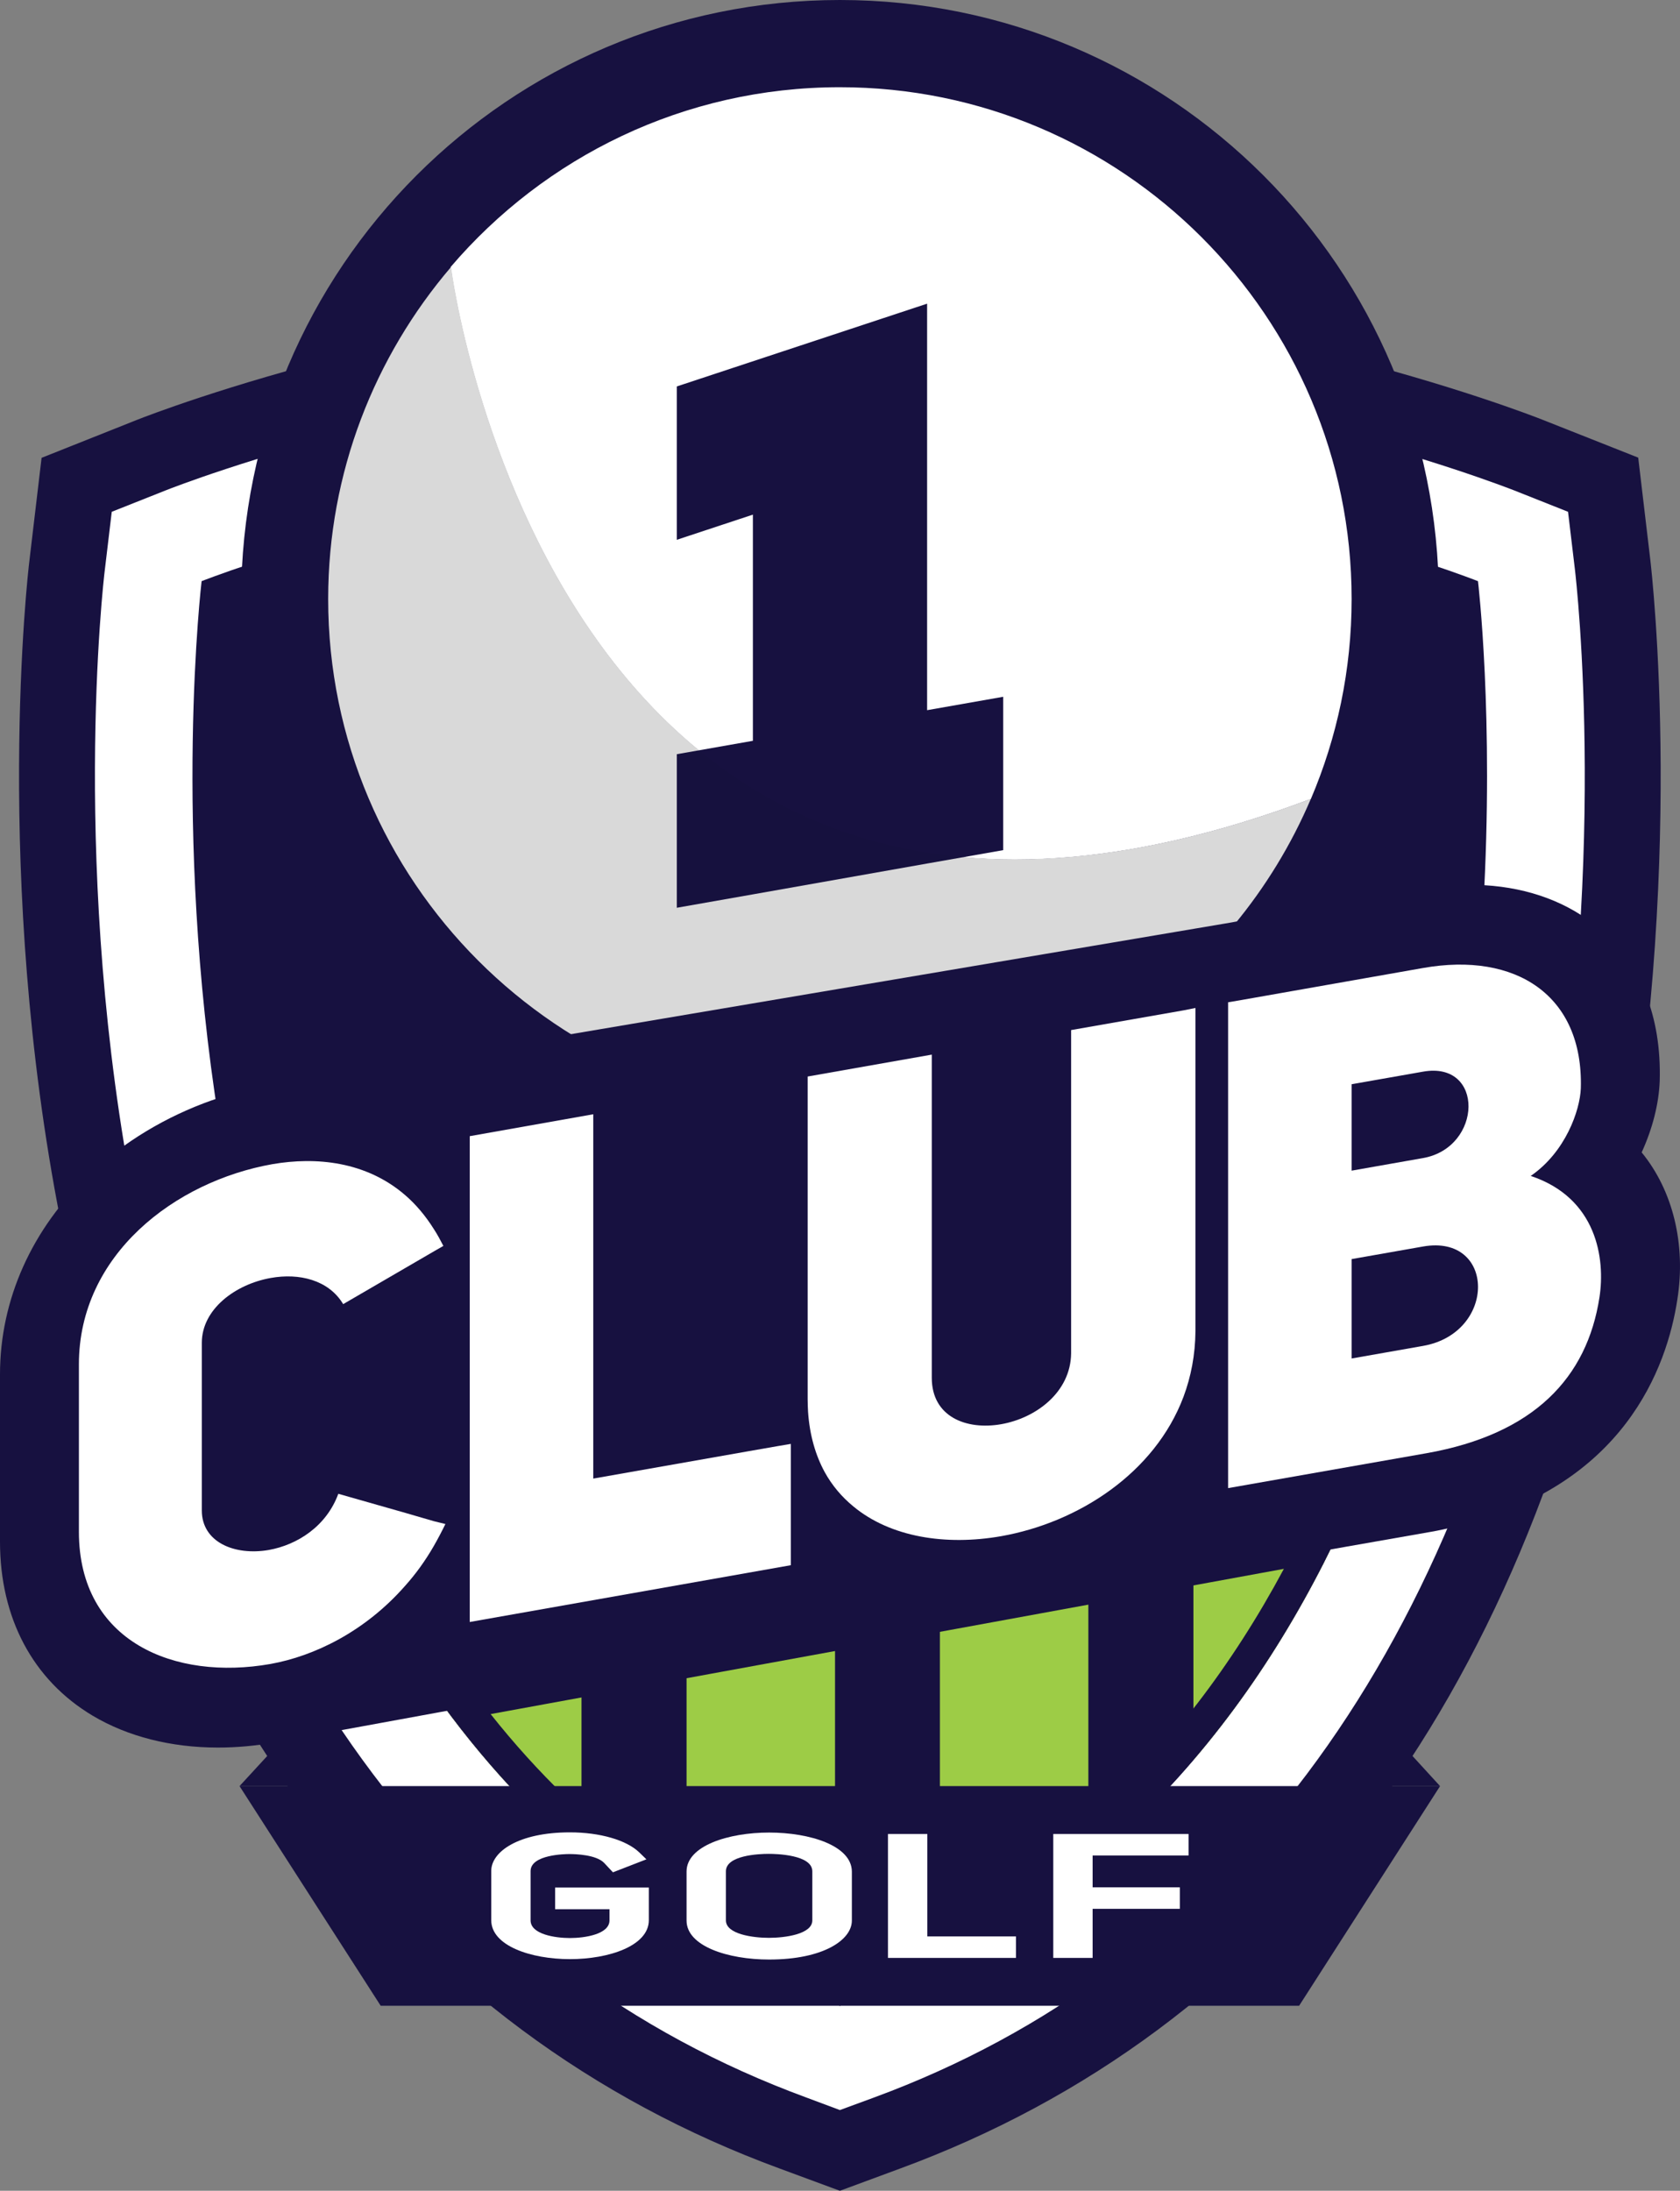 <?xml version="1.0" encoding="utf-8"?>
<!-- Generator: Adobe Illustrator 26.0.3, SVG Export Plug-In . SVG Version: 6.00 Build 0)  -->
<svg version="1.1" id="Layer_1" xmlns="http://www.w3.org/2000/svg" xmlns:xlink="http://www.w3.org/1999/xlink" x="0px" y="0px"
	 viewBox="0 0 828.3 1080" style="enable-background:new 0 0 828.3 1080;" xml:space="preserve">
<rect x="0" y="0" width="828.3" height="1080" fill="#808080" stroke="none"/>
<style type="text/css">
	.st0{fill:#171140;}
	.st1{fill:#FFFFFF;}
	.st2{clip-path:url(#SVGID_00000174575368553236108980000000331202661189347725_);}
	.st3{fill:#9DCC46;}
	.st4{fill:#699A4A;}
	.st5{fill:#DFDFDF;}
	.st6{opacity:3.000000e-02;}
</style>
<g>
	<g>
		<polygon class="st0" points="710,880.5 689.5,858.1 659.2,880.5 		"/>
		<polygon class="st0" points="118.1,880.5 138.7,858.1 169,880.5 		"/>
	</g>
	<path class="st0" d="M384.6,1069.1C199.1,1001,76.4,839.3,29.8,601.5C-3.4,432.3,13.7,282.6,14.5,276.4l6-50.7L68,206.8
		c6.6-2.6,162.7-63.5,346.1-63.5s339.5,60.9,346.1,63.5l47.5,18.8l6,50.7c0.7,6.3,17.9,155.9-15.3,325.2
		c-46.6,237.7-169.3,399.4-354.8,467.6l-29.5,10.9L384.6,1069.1z"/>
	<path class="st1" d="M397.5,1034C225,970.6,110.5,818.5,66.6,594.3C34.5,430.7,50.9,286.8,51.7,280.8l3.4-28.5l26.7-10.6
		c6.3-2.5,155.8-60.8,332.3-60.8s326,58.4,332.3,60.8l26.7,10.6l3.4,28.5c0.7,6,17.2,150-14.9,313.6
		c-44,224.2-158.4,376.3-330.9,439.7l-16.6,6.1L397.5,1034z"/>
	<path class="st0" d="M661.7,751.9C614.7,853,538.1,943.2,414.1,988.8c-89.2-32.7-153.9-88.7-200.6-155l439.8-80.4L661.7,751.9z"/>
	<path class="st0" d="M731.3,447.1c-5,89.2-22.1,202.6-69.7,304.8l-8.4,1.5l-439.8,80.4c-60.1-85.3-90.6-188-105.5-281.2
		c-23-144.4-8.5-266.1-8.5-266.1S244.7,229,414.1,229s314.6,57.5,314.6,57.5S736.7,353.5,731.3,447.1z"/>
	<g>
		<defs>
			<path id="SVGID_1_" d="M661.7,751.9C614.7,853,538.1,943.2,414.1,988.8c-89.2-32.7-153.9-88.7-200.6-155l439.8-80.4L661.7,751.9z
				"/>
		</defs>
		<clipPath id="SVGID_00000089533778434969888220000004117768165199470232_">
			<use xlink:href="#SVGID_1_"  style="overflow:visible;"/>
		</clipPath>
		<g style="clip-path:url(#SVGID_00000089533778434969888220000004117768165199470232_);">
			<rect x="213.5" y="674.4" class="st3" width="73.2" height="365.7"/>
			<rect x="338.5" y="674.4" class="st3" width="73.2" height="365.7"/>
			<rect x="463.4" y="674.4" class="st3" width="73.2" height="365.7"/>
			<rect x="588.4" y="674.4" class="st3" width="73.2" height="365.7"/>
		</g>
	</g>
	<path class="st0" d="M633,773.4C581.8,869,508.3,935.5,414.1,971.7c-68.4-26.2-126.3-68.8-172.2-126.7L633,773.4 M661.7,751.9
		l-8.4,1.5l-439.8,80.4c46.7,66.3,111.4,122.3,200.6,155C538.1,943.2,614.7,853,661.7,751.9L661.7,751.9z"/>
	<g>
		<polygon class="st0" points="640.5,988.8 187.7,988.8 118.1,880.5 710,880.5 		"/>
		<g>
			<path class="st1" d="M273.7,941.2h26.8v5.5c0,6.9-12.3,8.7-19.5,8.7c-7.2,0-19.4-1.8-19.4-8.7v-24.3c0-8.2,17.2-8.4,19.1-8.4
				c3.1,0,13.3,0.3,17.2,4.4l4.3,4.6l16.5-6.4l-3.5-3.4c-6.3-6.1-19.4-9.9-34.2-9.9c-25.5,0-38.8,9.6-38.8,19v24.3
				c0,12.6,19.5,19.2,38.8,19.2c19.3,0,38.9-6.6,38.9-19.2v-16.1h-46.2V941.2z"/>
			<path class="st1" d="M379.2,903.4c-20.2,0-40.7,6.6-40.7,19.2v24.2c0,12.6,20.4,19.2,40.7,19.2c26.8,0,40.8-9.7,40.8-19.2v-24.2
				C419.9,909.9,399.4,903.4,379.2,903.4z M400.5,946.7c0,6.8-13.4,8.6-21.4,8.6c-7.9,0-21.2-1.8-21.2-8.6v-24.2
				c0-7.9,16.2-8.6,21.1-8.6c3.6,0,21.5,0.4,21.5,8.6V946.7z"/>
			<polygon class="st1" points="457.2,904.1 437.8,904.1 437.8,965.2 500.9,965.2 500.9,954.6 457.2,954.6 			"/>
			<polygon class="st1" points="586,914.7 586,904.1 519.3,904.1 519.3,965.2 538.7,965.2 538.7,941 581.7,941 581.7,930.4 
				538.7,930.4 538.7,914.7 			"/>
		</g>
	</g>
	<line class="st4" x1="635.6" y1="389.3" x2="635.6" y2="389.3"/>
	<g>
		<path class="st0" d="M709.4,295.3c0,163.1-132.2,295.2-295.3,295.2c-163.1,0-295.2-132.2-295.2-295.2C118.9,132.2,251,0,414.1,0
			C577.2,0,709.4,132.2,709.4,295.3z"/>
		<path class="st1" d="M666.4,295.3c0,35-7.2,68.3-20.1,98.6h-0.1c-373.2,140.8-424-262.3-424-262.3
			c46.3-54.2,115.1-88.6,191.8-88.6C553.2,42.9,666.4,156.1,666.4,295.3z"/>
		<path class="st5" d="M646.3,393.8c-38.4,90.3-128,153.8-232.2,153.8c-139.1,0-252.3-113.3-252.3-252.3
			c0-62.4,22.9-119.6,60.6-163.7C222.3,131.5,273.1,534.6,646.3,393.8z"/>
		<polygon class="st0" points="457.1,350.1 457.1,149.7 333.7,190.5 333.7,266.1 371.2,253.7 371.2,365.2 333.7,371.8 333.7,447.5 
			371.2,440.9 457.1,425.7 494.6,419.1 494.6,343.5 		"/>
		<path class="st6" d="M646.3,393.8c-38.4,90.3-128,153.8-232.2,153.8c-139.1,0-252.3-113.3-252.3-252.3
			c0-62.4,22.9-119.6,60.6-163.7C222.3,131.5,273.1,534.6,646.3,393.8z"/>
	</g>
	<g>
		<path class="st0" d="M809.4,568.1c5.4-11.8,8.5-24.1,8.9-35.3c0.9-31.7-9.5-57.7-30-75.2c-14.8-12.6-34.3-19.9-56.3-21.2
			c-2.4-0.1-4.9-0.2-7.4-0.2h0c-8.1,0-16.5,0.7-24.9,2.2l-90.2,15.9l-2.1,0.4l-474.8,80.3c-9.5,1.7-18.9,4.2-28.1,7.4
			c-22.7,8-43.6,20.6-60.3,36.4C15.7,605.7,0,640.7,0,677.5V760c0,37.7,16.2,68.2,45.7,85.8c17.3,10.3,38.7,15.7,61.7,15.7
			c9.1,0,18.4-0.8,27.7-2.5l80.3-14.7L655.2,764l8.4-1.5l41.6-7.3c4.1-0.7,8.2-1.6,12.1-2.6c83.5-19.6,104.6-78.6,109.7-112
			C831.3,613.4,824.8,586.9,809.4,568.1z"/>
		<g>
			<path class="st1" d="M219.6,751.3c-1.8,3.7-3.7,7.3-5.7,10.8c-4.2,7.3-8.9,13.8-14.1,19.6c-19.7,22.5-44.7,34.7-66.5,38.6
				c-47,8.3-94.4-10.8-94.4-65.2v-82.5c0-54.1,47.4-90.2,95.4-98.7c21.5-3.7,46.2-1.4,65.5,15.3c5.1,4.4,9.9,10,14.1,16.7
				c1.7,2.6,3.2,5.4,4.7,8.3l-4.7,2.7l-14.1,8.2l-30.6,17.8c-7.2-12-21.8-15.4-35.7-12.9c-17.5,3.1-34,15.4-34,32v82.6
				c0,15.7,16.2,22.4,33,19.5c14-2.5,28.4-11.6,34.3-27.7l33,9.4l14.1,4.1L219.6,751.3z"/>
			<polygon class="st1" points="389.9,711.8 389.9,771.6 231.6,799.6 231.6,560.1 292.5,549.3 292.5,728.9 369.1,715.4 383.4,712.9 
							"/>
			<path class="st1" d="M589.4,496.9v159.3c-0.1,11.7-2.2,22.5-5.9,32.4c-14.2,37.7-52,62-89.9,68.7c-27.3,4.8-54.6,0.5-72.9-14.7
				c-5.6-4.6-10.4-10.2-14.1-16.9c-4.5-8.3-7.4-18.1-8.2-29.7c-0.1-2-0.2-4.1-0.2-6.2V530.7l61.2-10.8v159.3
				c0,19.3,17.1,25.9,34.2,22.9c17.1-3,34.3-15.7,34.5-35V507.8l55.3-9.7L589.4,496.9z"/>
			<path class="st1" d="M754.7,579.7c17.2-11.8,24.3-32.4,24.7-43.2c1.3-45.9-32.1-67.4-77.8-59.3l-90.2,15.9l-5.9,1v239.5
				l97.8-17.2c53.1-9.4,79.2-37.3,85.3-76.9C791.5,620.6,787.4,590.6,754.7,579.7z M666.4,534.5l35.2-6.2c30.4-5.4,29.4,37.4,0,42.6
				l-35.2,6.2V534.5z M701.6,663.5l-35.2,6.2v-49l35.2-6.2C737.4,608.2,738.1,657.1,701.6,663.5z"/>
		</g>
	</g>
</g>
</svg>
